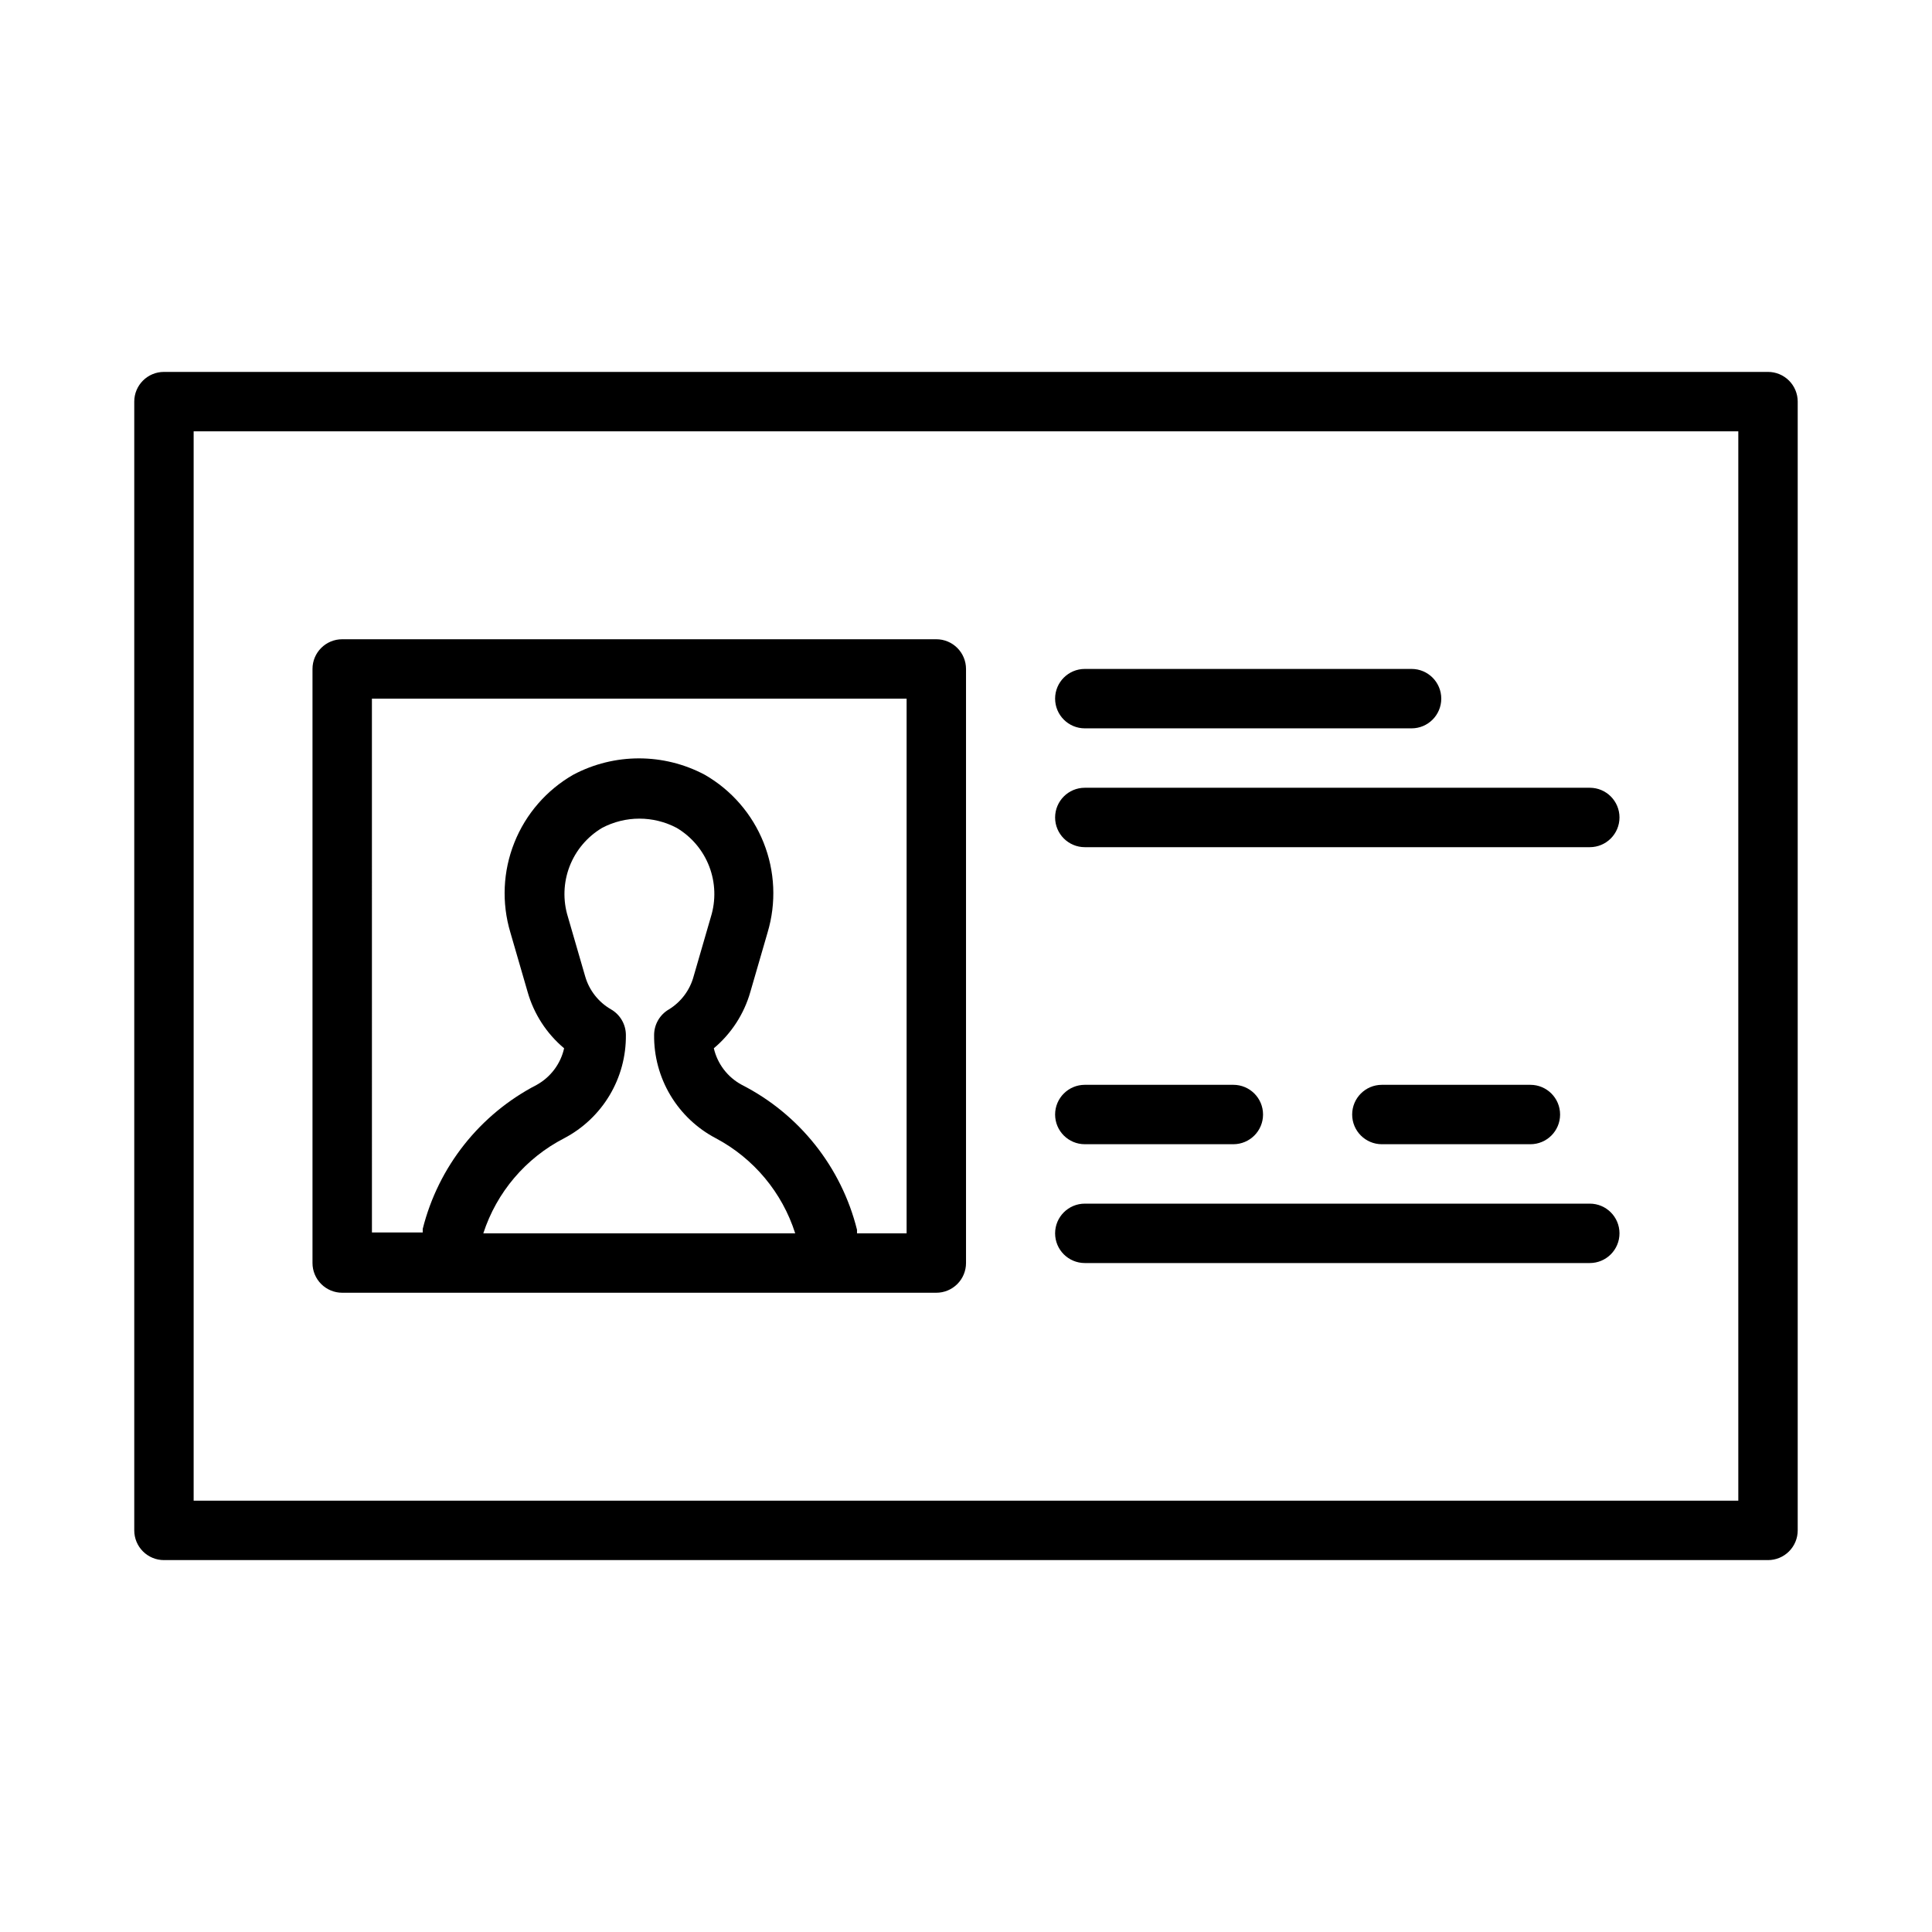 <?xml version="1.0" encoding="UTF-8"?>
<!-- Uploaded to: SVG Repo, www.svgrepo.com, Generator: SVG Repo Mixer Tools -->
<svg fill="#000000" width="800px" height="800px" version="1.1" viewBox="144 144 512 512" xmlns="http://www.w3.org/2000/svg">
 <g>
  <path d="m612.54 242.56h-425.09c-4.348 0-7.871 3.523-7.871 7.871v299.14c0 2.09 0.828 4.09 2.305 5.566 1.477 1.477 3.481 2.305 5.566 2.305h425.09c2.09 0 4.09-0.828 5.566-2.305 1.477-1.477 2.305-3.477 2.305-5.566v-299.14c0-2.086-0.828-4.09-2.305-5.566-1.477-1.477-3.477-2.305-5.566-2.305zm-7.871 299.14h-409.35v-283.39h409.35z"/>
  <path d="m431.49 337.02h86.59c4.348 0 7.871-3.527 7.871-7.875 0-4.348-3.523-7.871-7.871-7.871h-86.59c-4.348 0-7.875 3.523-7.875 7.871 0 4.348 3.527 7.875 7.875 7.875z"/>
  <path d="m431.49 368.51h133.82c4.348 0 7.871-3.527 7.871-7.875 0-4.348-3.523-7.871-7.871-7.871h-133.82c-4.348 0-7.875 3.523-7.875 7.871 0 4.348 3.527 7.875 7.875 7.875z"/>
  <path d="m431.49 447.23h39.359c4.348 0 7.871-3.523 7.871-7.871s-3.523-7.871-7.871-7.871h-39.359c-4.348 0-7.875 3.523-7.875 7.871s3.527 7.871 7.875 7.871z"/>
  <path d="m510.21 431.49c-4.348 0-7.871 3.523-7.871 7.871s3.523 7.871 7.871 7.871h39.359c4.348 0 7.871-3.523 7.871-7.871s-3.523-7.871-7.871-7.871z"/>
  <path d="m431.49 478.72h133.82c4.348 0 7.871-3.523 7.871-7.871s-3.523-7.871-7.871-7.871h-133.82c-4.348 0-7.875 3.523-7.875 7.871s3.527 7.871 7.875 7.871z"/>
  <path d="m234.69 486.59h157.44c2.09 0 4.09-0.828 5.566-2.305 1.477-1.477 2.309-3.481 2.309-5.566v-157.44c0-2.086-0.832-4.09-2.309-5.566-1.477-1.477-3.477-2.305-5.566-2.305h-157.44c-4.348 0-7.875 3.523-7.875 7.871v157.44c0 2.086 0.832 4.09 2.309 5.566 1.477 1.477 3.477 2.305 5.566 2.305zm37.391-15.742c3.539-10.891 11.234-19.945 21.41-25.191 4.992-2.613 9.16-6.555 12.051-11.387 2.891-4.836 4.387-10.375 4.324-16.008-0.016-2.797-1.516-5.371-3.934-6.769-3.332-1.914-5.789-5.047-6.852-8.738l-4.566-15.742v-0.004c-1.367-4.379-1.219-9.094 0.422-13.379 1.645-4.285 4.688-7.891 8.633-10.234 6.184-3.262 13.574-3.262 19.758 0 3.949 2.344 6.988 5.949 8.633 10.234 1.641 4.285 1.789 9 0.422 13.379l-4.566 15.742v0.004c-0.984 3.637-3.324 6.762-6.535 8.738-2.422 1.398-3.918 3.973-3.934 6.769-0.062 5.633 1.434 11.172 4.324 16.008 2.887 4.832 7.059 8.773 12.047 11.387 10.031 5.328 17.574 14.371 21.02 25.191zm-29.52-141.7h141.7v141.7h-13.145v-0.945c-4.144-16.621-15.285-30.633-30.543-38.414-3.746-2.016-6.441-5.543-7.402-9.684 4.652-3.902 8.027-9.113 9.684-14.957l4.566-15.742v-0.004c2.344-7.828 1.969-16.219-1.062-23.805-3.027-7.59-8.535-13.934-15.625-17.996-10.883-5.766-23.914-5.766-34.797 0-7.09 4.062-12.598 10.406-15.625 17.996-3.031 7.586-3.406 15.977-1.062 23.805l4.566 15.742v0.004c1.656 5.844 5.027 11.055 9.68 14.957-0.922 4.109-3.559 7.633-7.242 9.684-15.086 7.801-26.094 21.703-30.227 38.176v0.945h-13.461z"/>
 </g>
</svg>